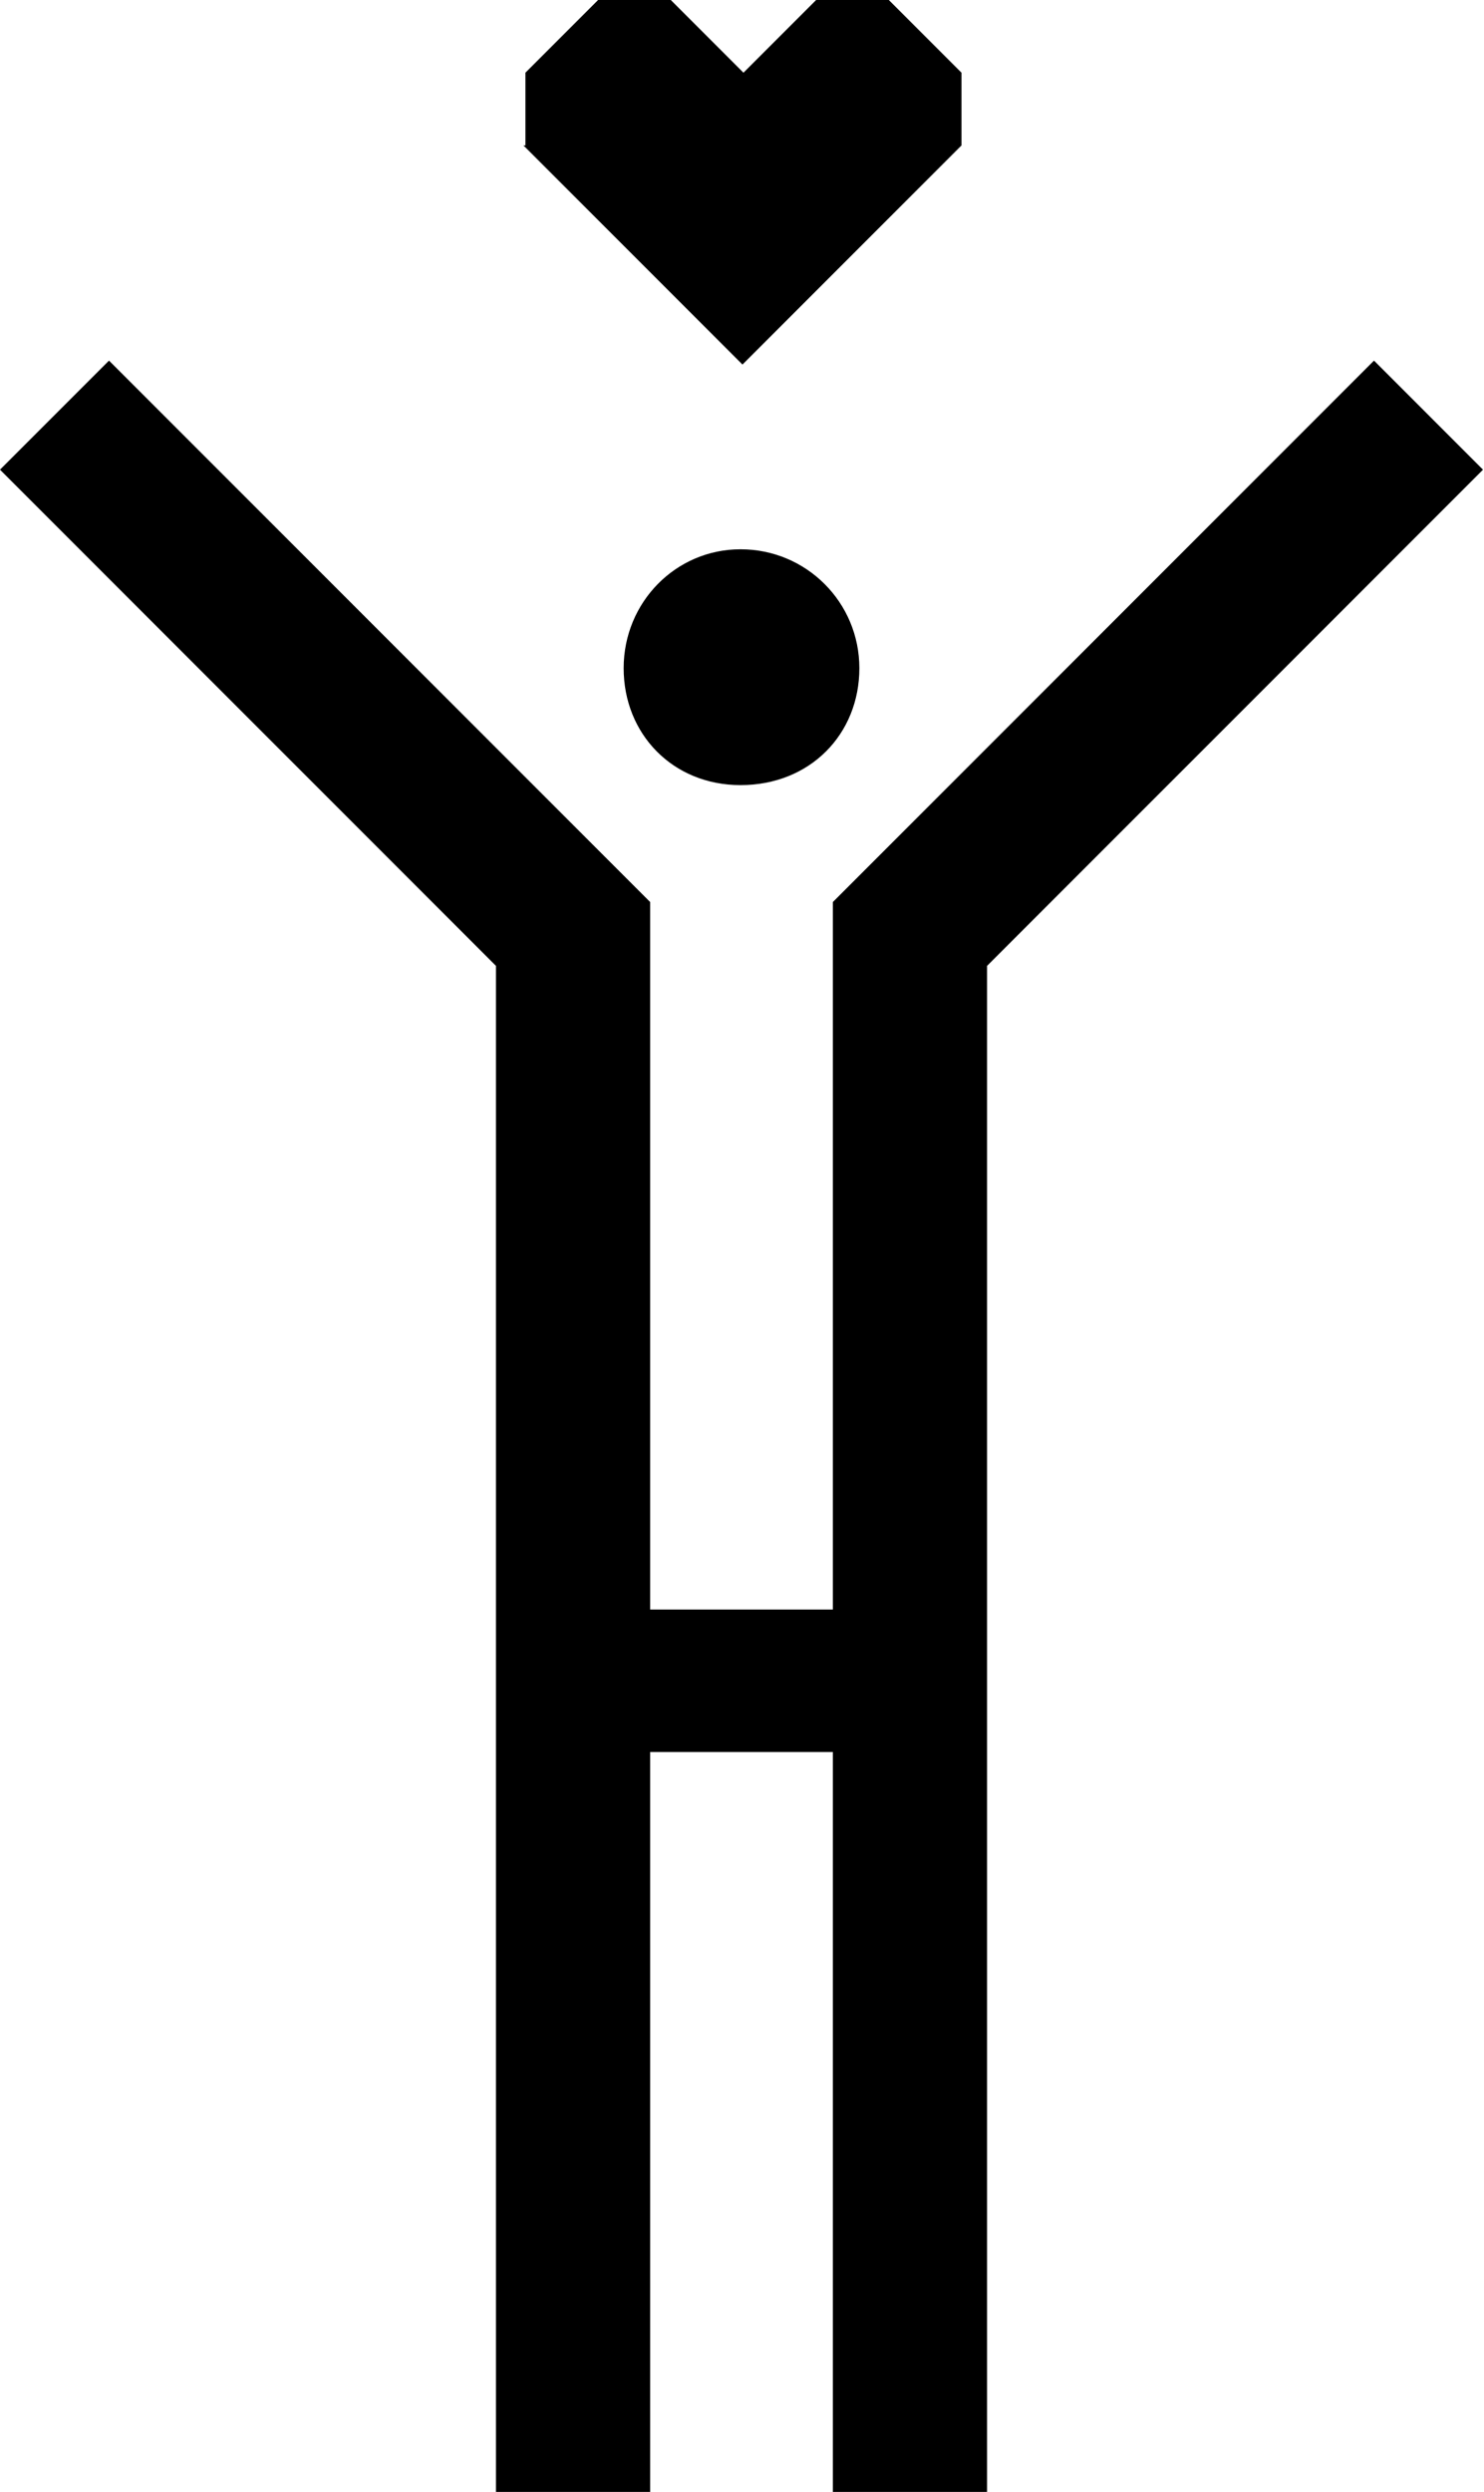 <?xml version="1.0" encoding="UTF-8"?> <svg xmlns="http://www.w3.org/2000/svg" width="485" height="814" viewBox="0 0 485 814" fill="none"> <path fill-rule="evenodd" clip-rule="evenodd" d="M203.821 218.265C203.821 239.77 219.87 256.461 242.018 256.461C264.807 256.461 280.856 239.77 280.856 218.265C280.856 196.759 263.523 179.426 242.018 179.426C220.833 179.426 203.821 196.759 203.821 218.265Z" fill="black"></path> <path fill-rule="evenodd" clip-rule="evenodd" d="M484.676 153.428L449.048 117.799L272.189 294.658V525.762H212.487V294.658L35.628 117.799L0 153.428L162.094 315.521V814H212.487V572.304H272.189V814H322.583V315.521L484.676 153.428Z" fill="black"></path> <path fill-rule="evenodd" clip-rule="evenodd" d="M171.077 47.505L242.655 119.083L314.233 47.505V23.752L290.481 0H266.729L242.976 23.752L219.224 0H195.472L171.719 23.752V47.505H171.077Z" fill="black"></path> </svg> 